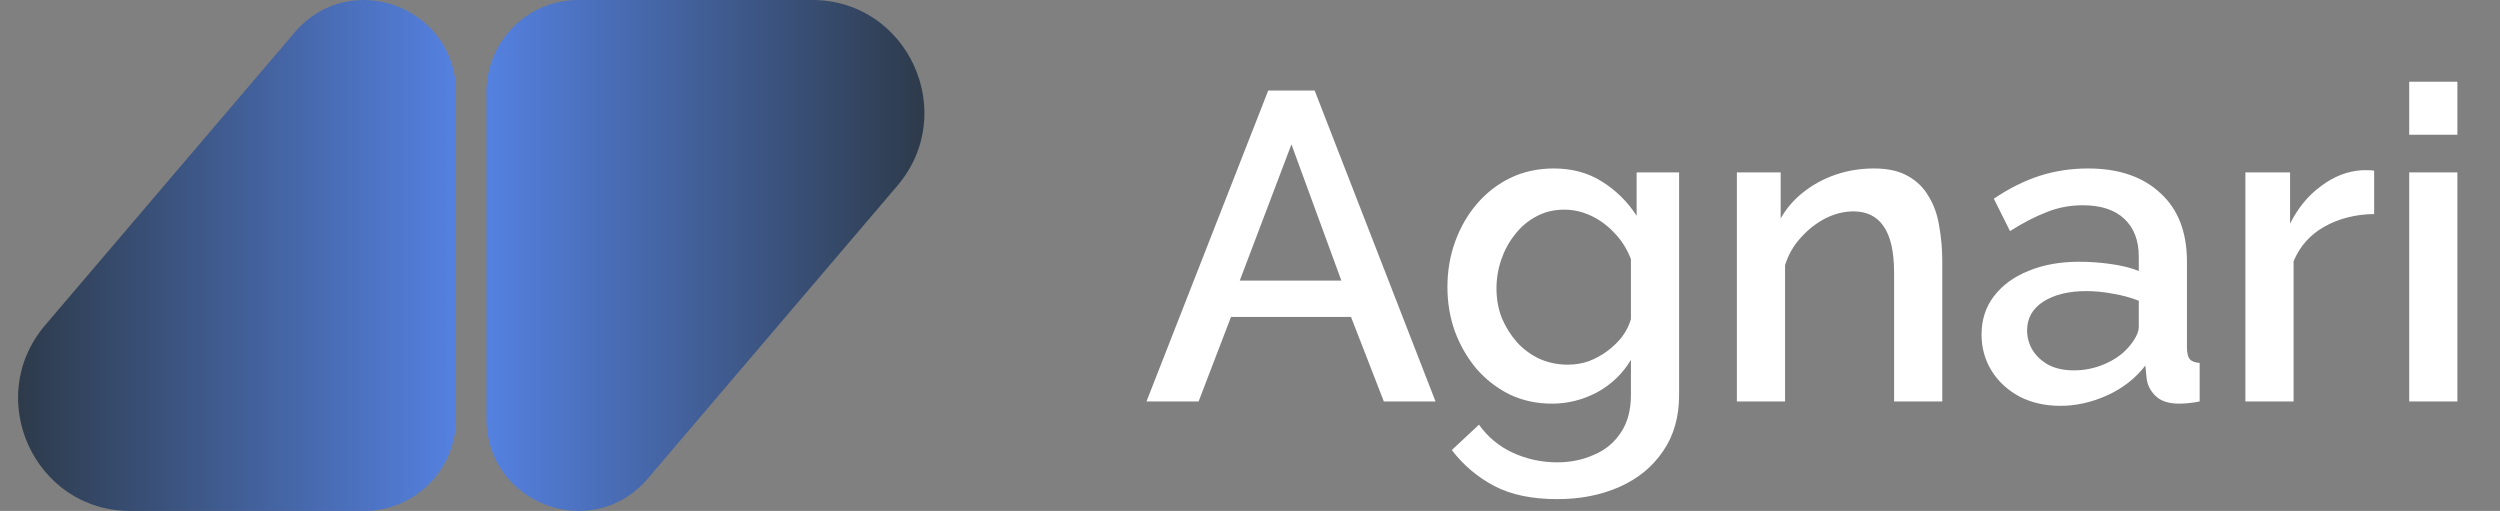 <svg width="137" height="28" viewBox="0 0 137 28" fill="none" xmlns="http://www.w3.org/2000/svg">
<rect x="0" y="0" width="137" height="28" fill="#808080" stroke="none"/>
<path d="M2.477 17.817C-0.934 21.82 1.897 28 7.141 28L19.965 28C22.74 28 24.989 25.74 24.989 22.952L24.989 5.058C24.989 0.37 19.184 -1.786 16.149 1.775L2.477 17.817Z" fill="url(#paint0_linear_3806_1235)"/>
<path d="M49.171 10.183C52.582 6.18 49.752 -1.71265e-05 44.507 2.6892e-07L31.683 3.89764e-05C28.909 4.67271e-05 26.659 2.26 26.659 5.048L26.659 22.942C26.659 27.63 32.465 29.786 35.499 26.225L49.171 10.183Z" fill="url(#paint1_linear_3806_1235)"/>
<path d="M69.499 4.96H72.043L78.667 22H75.835L74.035 17.368H67.459L65.683 22H62.827L69.499 4.96ZM73.507 15.376L70.771 7.912L67.939 15.376H73.507ZM85.055 22.12C84.207 22.12 83.431 21.952 82.727 21.616C82.023 21.264 81.415 20.792 80.903 20.2C80.407 19.608 80.015 18.928 79.727 18.16C79.455 17.392 79.319 16.584 79.319 15.736C79.319 14.84 79.463 14 79.751 13.216C80.039 12.432 80.439 11.744 80.951 11.152C81.479 10.544 82.095 10.072 82.799 9.736C83.503 9.4 84.287 9.232 85.151 9.232C86.159 9.232 87.039 9.472 87.791 9.952C88.559 10.432 89.191 11.056 89.687 11.824V9.448H92.015V21.64C92.015 22.856 91.719 23.888 91.127 24.736C90.551 25.584 89.759 26.232 88.751 26.68C87.743 27.128 86.607 27.352 85.343 27.352C83.951 27.352 82.799 27.112 81.887 26.632C80.975 26.152 80.199 25.496 79.559 24.664L81.047 23.272C81.527 23.944 82.143 24.456 82.895 24.808C83.663 25.16 84.479 25.336 85.343 25.336C86.063 25.336 86.727 25.2 87.335 24.928C87.959 24.672 88.455 24.264 88.823 23.704C89.191 23.16 89.375 22.472 89.375 21.64V19.72C88.927 20.472 88.311 21.064 87.527 21.496C86.743 21.912 85.919 22.12 85.055 22.12ZM85.919 19.984C86.319 19.984 86.703 19.92 87.071 19.792C87.439 19.648 87.775 19.464 88.079 19.24C88.399 19 88.671 18.736 88.895 18.448C89.119 18.144 89.279 17.824 89.375 17.488V14.2C89.167 13.656 88.871 13.184 88.487 12.784C88.103 12.368 87.671 12.048 87.191 11.824C86.711 11.6 86.223 11.488 85.727 11.488C85.151 11.488 84.631 11.616 84.167 11.872C83.719 12.112 83.335 12.44 83.015 12.856C82.695 13.256 82.447 13.712 82.271 14.224C82.095 14.736 82.007 15.264 82.007 15.808C82.007 16.384 82.103 16.92 82.295 17.416C82.503 17.912 82.783 18.36 83.135 18.76C83.487 19.144 83.903 19.448 84.383 19.672C84.863 19.88 85.375 19.984 85.919 19.984ZM106.437 22H103.797V14.968C103.797 13.8 103.605 12.944 103.221 12.4C102.853 11.856 102.301 11.584 101.565 11.584C101.053 11.584 100.541 11.712 100.029 11.968C99.533 12.224 99.085 12.576 98.685 13.024C98.285 13.456 97.997 13.96 97.821 14.536V22H95.181V9.448H97.581V11.968C97.901 11.408 98.317 10.928 98.829 10.528C99.357 10.112 99.949 9.792 100.605 9.568C101.261 9.344 101.957 9.232 102.693 9.232C103.445 9.232 104.061 9.368 104.541 9.64C105.037 9.912 105.421 10.288 105.693 10.768C105.981 11.232 106.173 11.776 106.269 12.4C106.381 13.008 106.437 13.656 106.437 14.344V22ZM108.589 18.328C108.589 17.528 108.813 16.832 109.261 16.24C109.725 15.632 110.357 15.168 111.157 14.848C111.957 14.512 112.885 14.344 113.941 14.344C114.501 14.344 115.069 14.384 115.645 14.464C116.237 14.544 116.757 14.672 117.205 14.848V14.056C117.205 13.176 116.941 12.488 116.413 11.992C115.885 11.496 115.125 11.248 114.133 11.248C113.429 11.248 112.765 11.376 112.141 11.632C111.517 11.872 110.853 12.216 110.149 12.664L109.261 10.888C110.093 10.328 110.925 9.912 111.757 9.64C112.605 9.368 113.493 9.232 114.421 9.232C116.101 9.232 117.421 9.68 118.381 10.576C119.357 11.456 119.845 12.712 119.845 14.344V19.024C119.845 19.328 119.893 19.544 119.989 19.672C120.101 19.8 120.285 19.872 120.541 19.888V22C120.301 22.048 120.085 22.08 119.893 22.096C119.701 22.112 119.541 22.12 119.413 22.12C118.853 22.12 118.429 21.984 118.141 21.712C117.853 21.44 117.685 21.12 117.637 20.752L117.565 20.032C117.021 20.736 116.325 21.28 115.477 21.664C114.629 22.048 113.773 22.24 112.909 22.24C112.077 22.24 111.333 22.072 110.677 21.736C110.021 21.384 109.509 20.912 109.141 20.32C108.773 19.728 108.589 19.064 108.589 18.328ZM116.581 19.096C116.773 18.888 116.925 18.68 117.037 18.472C117.149 18.264 117.205 18.08 117.205 17.92V16.48C116.757 16.304 116.285 16.176 115.789 16.096C115.293 16 114.805 15.952 114.325 15.952C113.365 15.952 112.581 16.144 111.973 16.528C111.381 16.912 111.085 17.44 111.085 18.112C111.085 18.48 111.181 18.832 111.373 19.168C111.581 19.504 111.869 19.776 112.237 19.984C112.621 20.192 113.093 20.296 113.653 20.296C114.229 20.296 114.781 20.184 115.309 19.96C115.837 19.736 116.261 19.448 116.581 19.096ZM130.104 11.728C129.08 11.744 128.168 11.976 127.368 12.424C126.584 12.872 126.024 13.504 125.688 14.32V22H123.048V9.448H125.496V12.256C125.928 11.392 126.496 10.704 127.2 10.192C127.904 9.664 128.648 9.376 129.432 9.328C129.592 9.328 129.72 9.328 129.816 9.328C129.928 9.328 130.024 9.336 130.104 9.352V11.728ZM132.025 22V9.448H134.665V22H132.025ZM132.025 7.384V4.48H134.665V7.384H132.025Z" fill="white"/>
<defs>
<linearGradient id="paint0_linear_3806_1235" x1="-2.243" y1="14" x2="28.436" y2="14" gradientUnits="userSpaceOnUse">
<stop stop-color="#283136"/>
<stop offset="1" stop-color="#5A8BF6"/>
</linearGradient>
<linearGradient id="paint1_linear_3806_1235" x1="53.892" y1="14" x2="23.213" y2="14" gradientUnits="userSpaceOnUse">
<stop stop-color="#283136"/>
<stop offset="1" stop-color="#5A8BF6"/>
</linearGradient>
</defs>
</svg>
